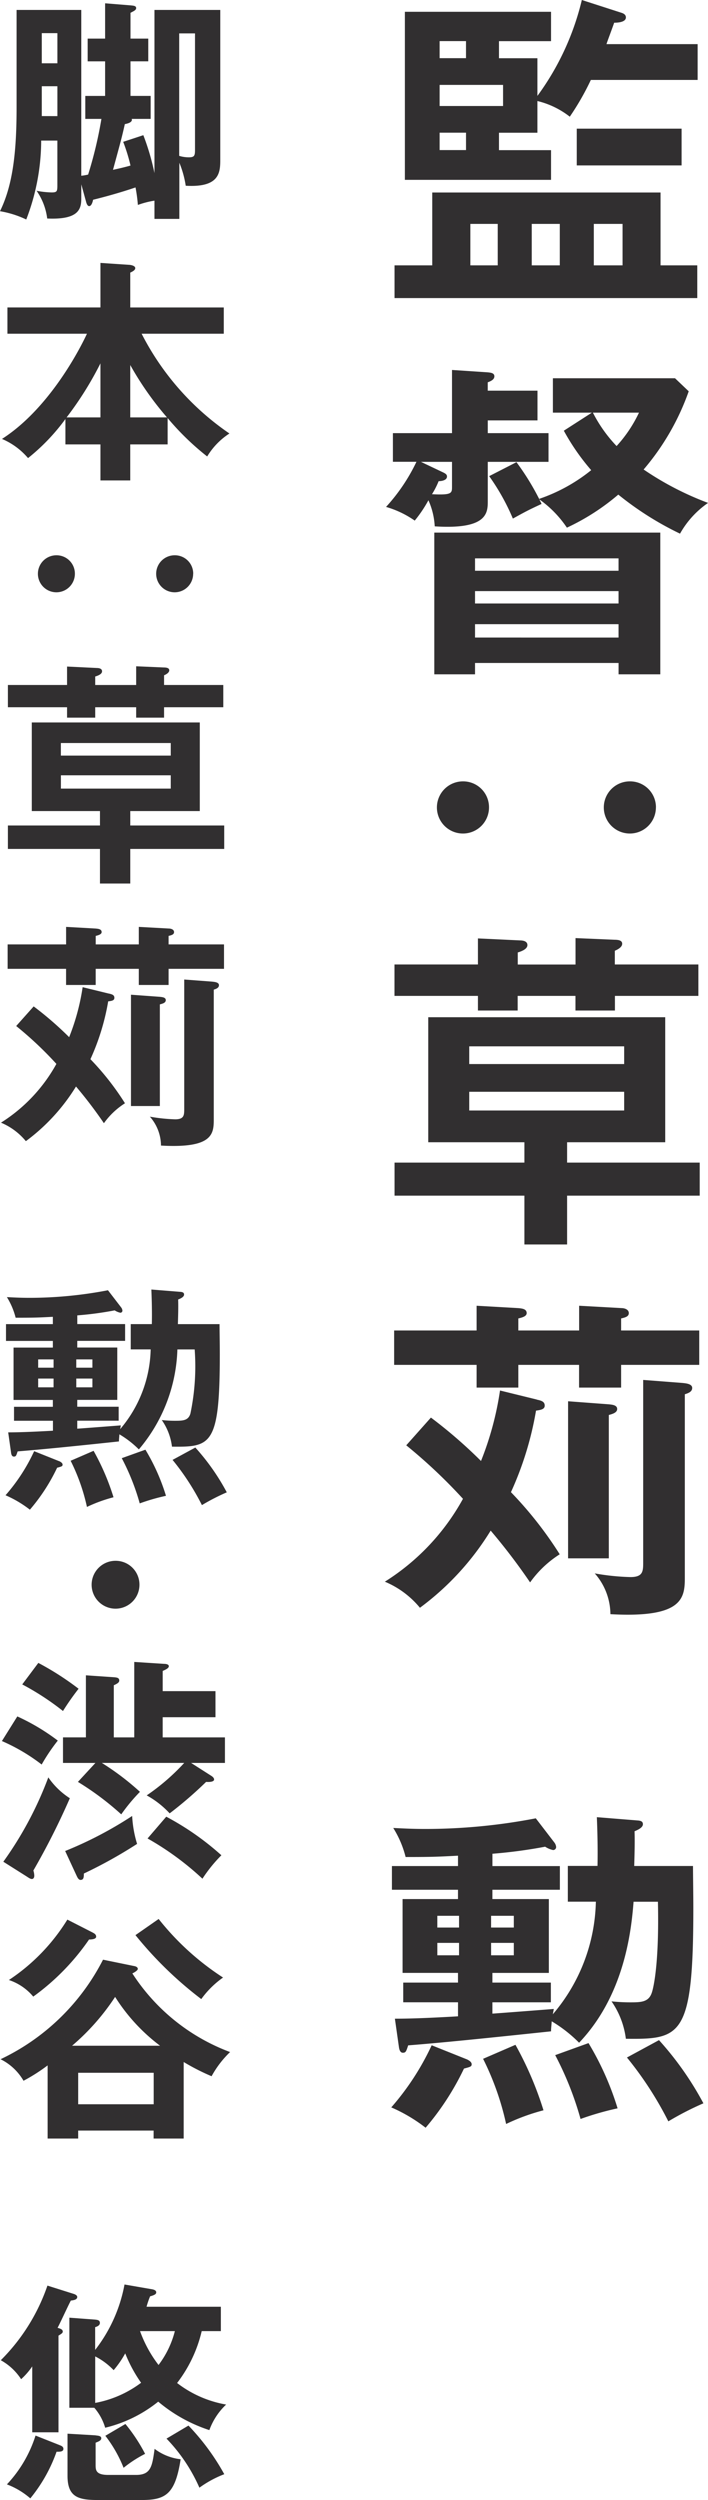 <svg xmlns="http://www.w3.org/2000/svg" width="53.281" height="187.955" viewBox="0 0 53.281 187.955">
  <g id="_データ" transform="translate(0.01 0.01)">
    <g id="グループ_128" data-name="グループ 128" transform="translate(-0.01 -0.01)">
      <path id="パス_6220" data-name="パス 6220" d="M62.778,19.94V14.462H79.959V19.94h2.764V22.4H59.94V19.94ZM70.692,4.363V7.2A20.019,20.019,0,0,0,74.035-.01L77,.946c.253.074.352.2.352.352,0,.376-.654.4-.882.4-.228.654-.53,1.431-.579,1.61h6.859V6H74.714a19.915,19.915,0,0,1-1.585,2.764,6.37,6.37,0,0,0-2.437-1.179V9.97H67.8v1.308h3.918v2.234h-11V.877h11V3.085H67.8V4.368h2.887Zm-5.374,0V3.08H63.333V4.363ZM63.333,6.374V7.959h4.774V6.374Zm0,3.591v1.308h1.986V9.965Zm4.373,9.975V16.824h-2.06V19.94Zm4.67,0V16.824h-2.11V19.94Zm9.167-7.513h-7.89V9.663h7.89ZM77.1,19.94V16.824H74.937V19.94Z" transform="translate(-30.249 0.01)" fill="#312f30"/>
      <path id="パス_6221" data-name="パス 6221" d="M59.16,63.059V60.9h4.448V56.15l2.689.178c.228.025.5.05.5.3,0,.228-.228.352-.5.451v.629h3.744v2.234H66.3V60.9h4.571v2.159H66.3v2.967c0,.882-.05,2.135-3.992,1.882a5.509,5.509,0,0,0-.475-1.961,9.715,9.715,0,0,1-1.03,1.53,7.283,7.283,0,0,0-2.159-1.03,13.8,13.8,0,0,0,2.288-3.393H59.17Zm3.794.8c.149.074.277.149.277.3,0,.277-.376.352-.629.352a6.113,6.113,0,0,1-.5.981c1.506.074,1.506-.074,1.506-.579V63.059H61.27ZM65.341,78.18v.852H62.275V68.378H79.283V79.032h-3.14V78.18Zm10.8-6.934v-.931h-10.8v.931Zm0,2.462v-.931h-10.8v.931Zm0,2.561V75.263h-10.8v1.005ZM68.456,63.079a19.025,19.025,0,0,1,1.709,2.764,12.8,12.8,0,0,0,3.918-2.159,16.68,16.68,0,0,1-2.06-2.967l2.11-1.357H71.2V56.774h9.192l1.03.981a18.519,18.519,0,0,1-3.393,5.879,22.678,22.678,0,0,0,4.849,2.511,6.893,6.893,0,0,0-2.11,2.313,23.535,23.535,0,0,1-4.646-2.937,16.99,16.99,0,0,1-3.868,2.486,8.236,8.236,0,0,0-2.085-2.135,2.865,2.865,0,0,1,.178.352c-1.03.475-1.208.579-2.159,1.1a16.454,16.454,0,0,0-1.783-3.19l2.06-1.055Zm5.755-3.719a10.611,10.611,0,0,0,1.783,2.511,10.051,10.051,0,0,0,1.684-2.511Z" transform="translate(-29.592 -28.336)" fill="#312f30"/>
      <path id="パス_6222" data-name="パス 6222" d="M70.3,120.561a1.961,1.961,0,1,1-1.961-1.961A1.947,1.947,0,0,1,70.3,120.561Zm12.56,0A1.961,1.961,0,1,1,80.9,118.6,1.947,1.947,0,0,1,82.863,120.561Z" transform="translate(-33.499 -59.856)" fill="#312f30"/>
      <path id="パス_6223" data-name="パス 6223" d="M66.215,142.415l3.165.149c.149,0,.555.025.555.352,0,.277-.376.451-.728.555v.906h4.348V142.39l2.912.124c.253,0,.6.025.6.3,0,.228-.253.4-.555.53v1.03H82.8v2.362h-6.28v1.1H73.55v-1.1H69.2v1.1H66.21v-1.1H59.93v-2.362h6.28v-1.961Zm6.706,16.854H82.9v2.486H72.921v3.67H69.707v-3.67H59.935v-2.486h9.772v-1.53H62.471v-9.4H80.305v9.4H72.921Zm4.294-7.409v-1.332H65.556v1.332Zm-11.659,2.085v1.407H77.215v-1.407Z" transform="translate(-30.243 -71.863)" fill="#312f30"/>
      <path id="パス_6224" data-name="パス 6224" d="M69.9,205.258c.352.074.6.149.6.451,0,.277-.3.327-.654.376a24.637,24.637,0,0,1-1.887,6.131,28.774,28.774,0,0,1,3.67,4.67A7.978,7.978,0,0,0,69.4,219a45.934,45.934,0,0,0-2.967-3.893,20.6,20.6,0,0,1-5.324,5.8,6.827,6.827,0,0,0-2.64-1.961,17.039,17.039,0,0,0,5.879-6.231,39.743,39.743,0,0,0-4.269-4.022l1.857-2.085a35.6,35.6,0,0,1,3.769,3.264,23.459,23.459,0,0,0,1.431-5.3l2.764.679Zm3.19-5.2V198.2l3.214.178c.149,0,.525.074.525.376,0,.253-.253.327-.579.4v.906h5.879v2.585H76.25v1.709H73.085v-1.709H68.514v1.709h-3.14v-1.709H59.168v-2.585h6.206V198.2l3.14.178c.253.025.629.05.629.376,0,.228-.3.327-.629.4v.906h4.571Zm2.234,5.552c.228.025.629.05.629.352,0,.277-.352.376-.629.451v10.777H72.258V205.381Zm2.585-1.833,2.962.228c.2.025.728.05.728.376,0,.3-.327.4-.555.475v13.818c0,1.535-.2,3.016-5.6,2.714a4.692,4.692,0,0,0-1.179-3.066,17.541,17.541,0,0,0,2.689.277c.956,0,.956-.451.956-1.129V203.782Z" transform="translate(-29.507 -100.032)" fill="#312f30"/>
      <path id="パス_6225" data-name="パス 6225" d="M65.116,294.041c.1.05.376.178.376.376,0,.178-.1.2-.579.327a20.235,20.235,0,0,1-2.887,4.448,11.874,11.874,0,0,0-2.585-1.53,19.634,19.634,0,0,0,3.041-4.67l2.64,1.055Zm1.937-14.521h5.077V281.3H67.052v.7H71.3v5.552H67.052v.728h4.4v1.481h-4.4v.852c.728-.049,3.967-.3,4.621-.352-.025.149-.05.277-.074.4a13.446,13.446,0,0,0,3.239-8.464h-2.11v-2.689h2.234c.025-1.179,0-2.461-.05-3.665l3.14.253c.178.025.327.074.327.277,0,.277-.451.451-.629.53.025.8,0,1.684-.025,2.61h4.423c0,.7.025,2.036.025,3.19,0,9.673-.931,9.846-5.077,9.8a6.31,6.31,0,0,0-1.08-2.813,13.465,13.465,0,0,0,1.431.074c.827,0,1.382-.025,1.61-.753.124-.376.555-2.209.451-6.81H77.676c-.173,2.234-.7,7.033-4.1,10.6a10.4,10.4,0,0,0-2.06-1.61c-.025.4-.05.5-.05.753-4.973.525-8.167.852-10.752,1.055-.149.451-.178.555-.4.555s-.277-.277-.3-.451l-.3-2.11c.852,0,2.135-.025,4.75-.178v-1.055H60.341v-1.481h4.121v-.728h-4.17V282h4.17v-.7H59.49v-1.783h4.973v-.778c-1.456.074-1.857.1-3.942.1a7.558,7.558,0,0,0-.931-2.184c.6.025,1.332.074,2.437.074a43.959,43.959,0,0,0,8.291-.8l1.407,1.832a.647.647,0,0,1,.124.327.227.227,0,0,1-.228.228,1.786,1.786,0,0,1-.6-.253,36.745,36.745,0,0,1-3.967.53v.931Zm-2.511,4.621v-.882H62.907v.882Zm-1.634,1.154v.931h1.634v-.931Zm5.879,7.662a25.753,25.753,0,0,1,2.11,4.923,15.588,15.588,0,0,0-2.813,1.03,20.8,20.8,0,0,0-1.733-4.9Zm-.124-8.816v-.882H66.953v.882Zm-1.709,1.154v.931h1.709v-.931Zm7.335,7.538a21.806,21.806,0,0,1,2.184,4.9,21.806,21.806,0,0,0-2.788.8,24.173,24.173,0,0,0-1.907-4.8l2.511-.906Zm5.3-.228a23.759,23.759,0,0,1,3.343,4.75,22.828,22.828,0,0,0-2.64,1.357,26.364,26.364,0,0,0-3.115-4.8Z" transform="translate(-29.996 -139.225)" fill="#312f30"/>
      <path id="パス_6226" data-name="パス 6226" d="M6.409,9.182V7.454H7.9v-2.6H6.587V3.145H7.9V.49L9.846.648c.2.02.391.035.391.2,0,.144-.144.213-.426.357V3.145h1.337V4.853H9.811v2.6h1.516V9.182H9.9c.054.109,0,.3-.515.391-.233,1.035-.3,1.263-.891,3.437.5-.109.946-.213,1.317-.322a13.422,13.422,0,0,0-.55-1.783l1.516-.5a18.178,18.178,0,0,1,.837,2.848V.99h4.953V12.3c0,.981-.124,2.05-2.6,1.907a7.445,7.445,0,0,0-.48-1.728V16.7H11.614V15.328a6.636,6.636,0,0,0-1.248.322,11.948,11.948,0,0,0-.178-1.317c-.57.2-1.852.6-3.19.926-.054.248-.144.48-.3.48-.124,0-.2-.2-.233-.337l-.357-1.3V15.14c0,.783-.144,1.639-2.566,1.53a4.638,4.638,0,0,0-.8-2.085,6.62,6.62,0,0,0,1.139.124c.411,0,.426-.089.426-.57V10.811H3.09a16.537,16.537,0,0,1-1.124,5.933A7.515,7.515,0,0,0-.01,16.121c1-2.031,1.248-4.6,1.248-7.8V.99H6.107V13.456a4.016,4.016,0,0,0,.515-.089,31,31,0,0,0,1-4.185H6.4ZM4.309,5V2.734H3.135V5H4.309Zm0,3.972V6.725H3.135V8.969ZM14.67,2.753H13.476V11.96a2.463,2.463,0,0,0,.728.109c.411,0,.461-.124.461-.55V2.753Z" transform="translate(0.01 -0.242)" fill="#312f30"/>
      <path id="パス_6227" data-name="パス 6227" d="M12.756,53.545H9.943v2.709H7.7V53.545H5.064V51.638a15.263,15.263,0,0,1-2.813,2.937A5.257,5.257,0,0,0,.29,53.134c3.348-2.14,5.646-6.3,6.394-7.909H.7V43.248h7V39.9l2.154.144c.089,0,.466.054.466.248,0,.144-.178.248-.376.337v2.62h7.038v1.976H10.8a20.209,20.209,0,0,0,6.607,7.5,5.328,5.328,0,0,0-1.674,1.728,19.985,19.985,0,0,1-2.977-2.887V53.54ZM7.7,47.453a25.374,25.374,0,0,1-2.546,4.061H7.7V47.453Zm5.007,4.061a23.531,23.531,0,0,1-2.764-3.937v3.937Z" transform="translate(-0.141 -20.134)" fill="#312f30"/>
      <path id="パス_6228" data-name="パス 6228" d="M8.533,85.667A1.392,1.392,0,1,1,7.142,84.28,1.38,1.38,0,0,1,8.533,85.667Zm8.9,0a1.392,1.392,0,1,1-1.392-1.387A1.38,1.38,0,0,1,17.438,85.667Z" transform="translate(-2.897 -42.534)" fill="#312f30"/>
      <path id="パス_6229" data-name="パス 6229" d="M5.642,101.15l2.244.109c.109,0,.391.02.391.248,0,.2-.267.322-.515.391v.639h3.081V101.13l2.065.089c.178,0,.426.02.426.213,0,.158-.178.287-.391.376v.728H17.4v1.674H12.943v.783h-2.1v-.783H7.762v.783H5.642v-.783H1.19v-1.674H5.642v-1.392ZM10.4,113.1H17.47v1.763H10.4v2.6H8.119v-2.6H1.19V113.1H8.119v-1.085H2.988v-6.661H15.632v6.661H10.4Zm3.046-5.255V106.9H5.177v.946Zm-8.266,1.481v1h8.266v-1Z" transform="translate(-0.596 -51.038)" fill="#312f30"/>
      <path id="パス_6230" data-name="パス 6230" d="M8.248,145.7c.248.054.426.109.426.322s-.213.233-.466.267a17.455,17.455,0,0,1-1.337,4.348,20.213,20.213,0,0,1,2.6,3.313,5.682,5.682,0,0,0-1.585,1.5,33.2,33.2,0,0,0-2.1-2.759A14.616,14.616,0,0,1,2.012,156.8,4.83,4.83,0,0,0,.14,155.409a12.151,12.151,0,0,0,4.17-4.418,27.319,27.319,0,0,0-3.026-2.848L2.6,146.668a25.406,25.406,0,0,1,2.67,2.313,16.719,16.719,0,0,0,1.015-3.759l1.961.48Zm2.263-3.69V140.69l2.278.124c.109,0,.376.054.376.267,0,.178-.178.233-.411.287v.639h4.17v1.837h-4.17v1.213H10.511v-1.213H7.267v1.213H5.038v-1.213H.64v-1.837h4.4V140.69l2.229.124c.178.02.446.035.446.267,0,.158-.213.233-.446.287v.639h3.244Zm1.585,3.937c.158.02.446.035.446.248s-.248.267-.446.322v7.642H9.922v-8.37Zm1.833-1.3,2.1.158c.144.02.515.035.515.267,0,.213-.233.287-.391.337v9.8c0,1.085-.144,2.14-3.972,1.922a3.32,3.32,0,0,0-.837-2.174,12.992,12.992,0,0,0,1.907.2c.679,0,.679-.322.679-.8v-9.707Z" transform="translate(-0.066 -71.005)" fill="#312f30"/>
      <path id="パス_6231" data-name="パス 6231" d="M4.857,208.637c.069.035.267.124.267.267,0,.124-.069.144-.411.233a14.046,14.046,0,0,1-2.05,3.155A8.44,8.44,0,0,0,.83,211.207a13.748,13.748,0,0,0,2.154-3.313l1.872.748Zm1.372-10.3h3.6V199.6h-3.6v.5H9.24v3.937H6.228v.515H9.344v1.05H6.228v.6c.515-.035,2.813-.213,3.279-.248-.02.109-.035.2-.054.287a9.557,9.557,0,0,0,2.3-6h-1.5V198.34H11.84c.02-.837,0-1.743-.035-2.6l2.229.178c.124.02.233.054.233.2,0,.2-.322.322-.446.371.02.57,0,1.194-.02,1.852h3.135c0,.5.02,1.441.02,2.263,0,6.859-.659,6.983-3.6,6.949a4.424,4.424,0,0,0-.768-2,8.874,8.874,0,0,0,1.015.054c.589,0,.981-.02,1.139-.535a17.289,17.289,0,0,0,.322-4.829h-1.3a12.177,12.177,0,0,1-2.9,7.518A7.344,7.344,0,0,0,9.4,206.626c-.02.287-.035.357-.035.535-3.526.376-5.79.6-7.622.748-.109.322-.124.391-.287.391s-.2-.2-.213-.322l-.213-1.5c.6,0,1.516-.02,3.368-.124v-.748H1.469v-1.05H4.391v-.515H1.434v-3.937H4.391v-.5H.865v-1.263H4.391v-.55c-1.035.054-1.317.069-2.8.069a5.443,5.443,0,0,0-.659-1.55c.426.02.946.054,1.728.054a31.241,31.241,0,0,0,5.879-.57l1,1.3a.469.469,0,0,1,.089.233.156.156,0,0,1-.158.158,1.238,1.238,0,0,1-.426-.178,24.941,24.941,0,0,1-2.813.376v.659Zm-1.783,3.279v-.624H3.287v.624Zm-1.159.817v.659H4.445v-.659Zm4.17,5.433a17.94,17.94,0,0,1,1.5,3.492,11,11,0,0,0-2,.728,14.634,14.634,0,0,0-1.228-3.472l1.728-.748Zm-.089-6.25v-.624H6.154v.624Zm-1.213.817v.659H7.368v-.659Zm5.2,5.344a15.4,15.4,0,0,1,1.55,3.472,15.118,15.118,0,0,0-1.976.57,17.056,17.056,0,0,0-1.352-3.4l1.783-.639Zm3.759-.158a16.733,16.733,0,0,1,2.367,3.368,15.822,15.822,0,0,0-1.872.961,18.513,18.513,0,0,0-2.209-3.4l1.709-.926Z" transform="translate(-0.414 -98.791)" fill="#312f30"/>
      <path id="パス_6232" data-name="パス 6232" d="M17.516,238.718a1.8,1.8,0,1,1-1.8-1.8A1.791,1.791,0,0,1,17.516,238.718Z" transform="translate(-7.021 -119.575)" fill="#312f30"/>
      <path id="パス_6233" data-name="パス 6233" d="M1.439,256.366a16.009,16.009,0,0,1,3.046,1.818,14.035,14.035,0,0,0-1.213,1.8A13.984,13.984,0,0,0,.28,258.218l1.159-1.852ZM.389,267.287a27.023,27.023,0,0,0,3.383-6.339,5.692,5.692,0,0,0,1.62,1.57,54.231,54.231,0,0,1-2.744,5.433,1.439,1.439,0,0,1,.069.391c0,.144-.069.248-.178.248s-.213-.069-.411-.2l-1.743-1.1Zm2.635-14.942a21.514,21.514,0,0,1,3.026,1.941,19.568,19.568,0,0,0-1.174,1.674,19.964,19.964,0,0,0-3.066-2l1.213-1.62Zm7.216,5.592V252.27l2.244.144c.109,0,.357.02.357.178s-.267.267-.461.357v1.516h3.972v1.961H12.379v1.516h4.685v1.922H14.519l1.481.946c.089.054.248.158.248.3,0,.178-.357.2-.6.178a29.926,29.926,0,0,1-2.744,2.367,6.847,6.847,0,0,0-1.728-1.352A16.14,16.14,0,0,0,14,259.862H7.8a19.765,19.765,0,0,1,2.868,2.174,13.554,13.554,0,0,0-1.407,1.694A21.513,21.513,0,0,0,6,261.289l1.317-1.426H4.876v-1.922H6.6v-4.665l2.12.144c.2.02.391.035.391.248,0,.159-.178.248-.411.357v3.918h1.53Zm-5.2,8.548a28.929,28.929,0,0,0,5.042-2.635,8.622,8.622,0,0,0,.371,2.1,34.984,34.984,0,0,1-4.007,2.229c0,.248,0,.48-.248.48-.158,0-.248-.213-.3-.322Zm7.607-2.58a20.672,20.672,0,0,1,4.15,2.9,10.889,10.889,0,0,0-1.426,1.763,21.658,21.658,0,0,0-4.131-3.026Z" transform="translate(-0.136 -127.323)" fill="#312f30"/>
      <path id="パス_6234" data-name="パス 6234" d="M10.134,294.826c.124.02.267.089.267.213,0,.1-.213.248-.411.337a14.984,14.984,0,0,0,7.355,5.914,7.466,7.466,0,0,0-1.392,1.818,16.67,16.67,0,0,1-2.1-1.07v5.755H11.59v-.6H5.914v.6h-2.3v-5.5A13.392,13.392,0,0,1,1.8,303.449a4.094,4.094,0,0,0-1.728-1.62,16.669,16.669,0,0,0,7.711-7.484Zm-3.115-2.511c.144.069.248.158.248.3s-.2.213-.535.213a17.54,17.54,0,0,1-4.2,4.294,4.04,4.04,0,0,0-1.833-1.248,14.66,14.66,0,0,0,4.4-4.542l1.922.981Zm5.057,8.5a13.838,13.838,0,0,1-3.383-3.67,17.161,17.161,0,0,1-3.239,3.67H12.08Zm-.48,4.4v-2.367H5.914v2.367Zm.376-13.927a20.082,20.082,0,0,0,4.844,4.4,6.933,6.933,0,0,0-1.639,1.62,28.512,28.512,0,0,1-4.953-4.809l1.743-1.213Z" transform="translate(-0.03 -147.013)" fill="#312f30"/>
      <path id="パス_6235" data-name="パス 6235" d="M4.454,357.884H2.477v-4.953a5.319,5.319,0,0,1-.837.961,4.318,4.318,0,0,0-1.53-1.426,14.62,14.62,0,0,0,3.511-5.611l1.976.624c.109.035.267.109.267.233,0,.213-.3.248-.48.267-.178.322-.837,1.763-1,2.05.233.069.391.124.391.287,0,.109-.124.178-.322.3v7.266Zm.069.961c.2.069.3.144.3.287,0,.233-.322.213-.515.213a11.624,11.624,0,0,1-1.976,3.507A5.813,5.813,0,0,0,.571,361.8a9.572,9.572,0,0,0,2.154-3.67l1.8.713Zm2.724-.728c.178.02.426.035.426.213s-.213.248-.426.337v1.654c0,.391,0,.768.946.768h2.1c1.124,0,1.213-.659,1.392-1.961a3.975,3.975,0,0,0,1.961.782c-.411,2.635-1.124,3.066-2.957,3.066H7.45c-1.481,0-2.318-.2-2.318-1.818v-3.17l2.12.124Zm-1.976-2.065v-6.785l1.941.144c.158.02.357.035.357.248s-.248.287-.357.322v1.709a11.356,11.356,0,0,0,2.209-4.918l2.065.357c.109.02.322.069.322.233,0,.124-.1.2-.461.3a6.561,6.561,0,0,0-.267.783h5.592v1.833H15.231a10.2,10.2,0,0,1-1.852,3.9,8.38,8.38,0,0,0,3.69,1.62,4.973,4.973,0,0,0-1.263,1.922,11.538,11.538,0,0,1-3.848-2.14,10.145,10.145,0,0,1-3.992,1.961,4.017,4.017,0,0,0-.817-1.5H5.276Zm1.941-.376a8.24,8.24,0,0,0,3.457-1.516,10.6,10.6,0,0,1-1.194-2.209,7.526,7.526,0,0,1-.872,1.263,5.119,5.119,0,0,0-1.387-1.035v3.492ZM9.49,357.26a12.782,12.782,0,0,1,1.481,2.244,9.189,9.189,0,0,0-1.62,1.05,9.855,9.855,0,0,0-1.372-2.407l1.516-.891Zm1.1-6.983a9.408,9.408,0,0,0,1.392,2.546,7.1,7.1,0,0,0,1.228-2.546h-2.62Zm3.65,7.107a17.363,17.363,0,0,1,2.689,3.65,8.141,8.141,0,0,0-1.872,1.015,12.591,12.591,0,0,0-2.476-3.69l1.654-.981Z" transform="translate(-0.051 -175.02)" fill="#312f30"/>
    </g>
  </g>
</svg>
